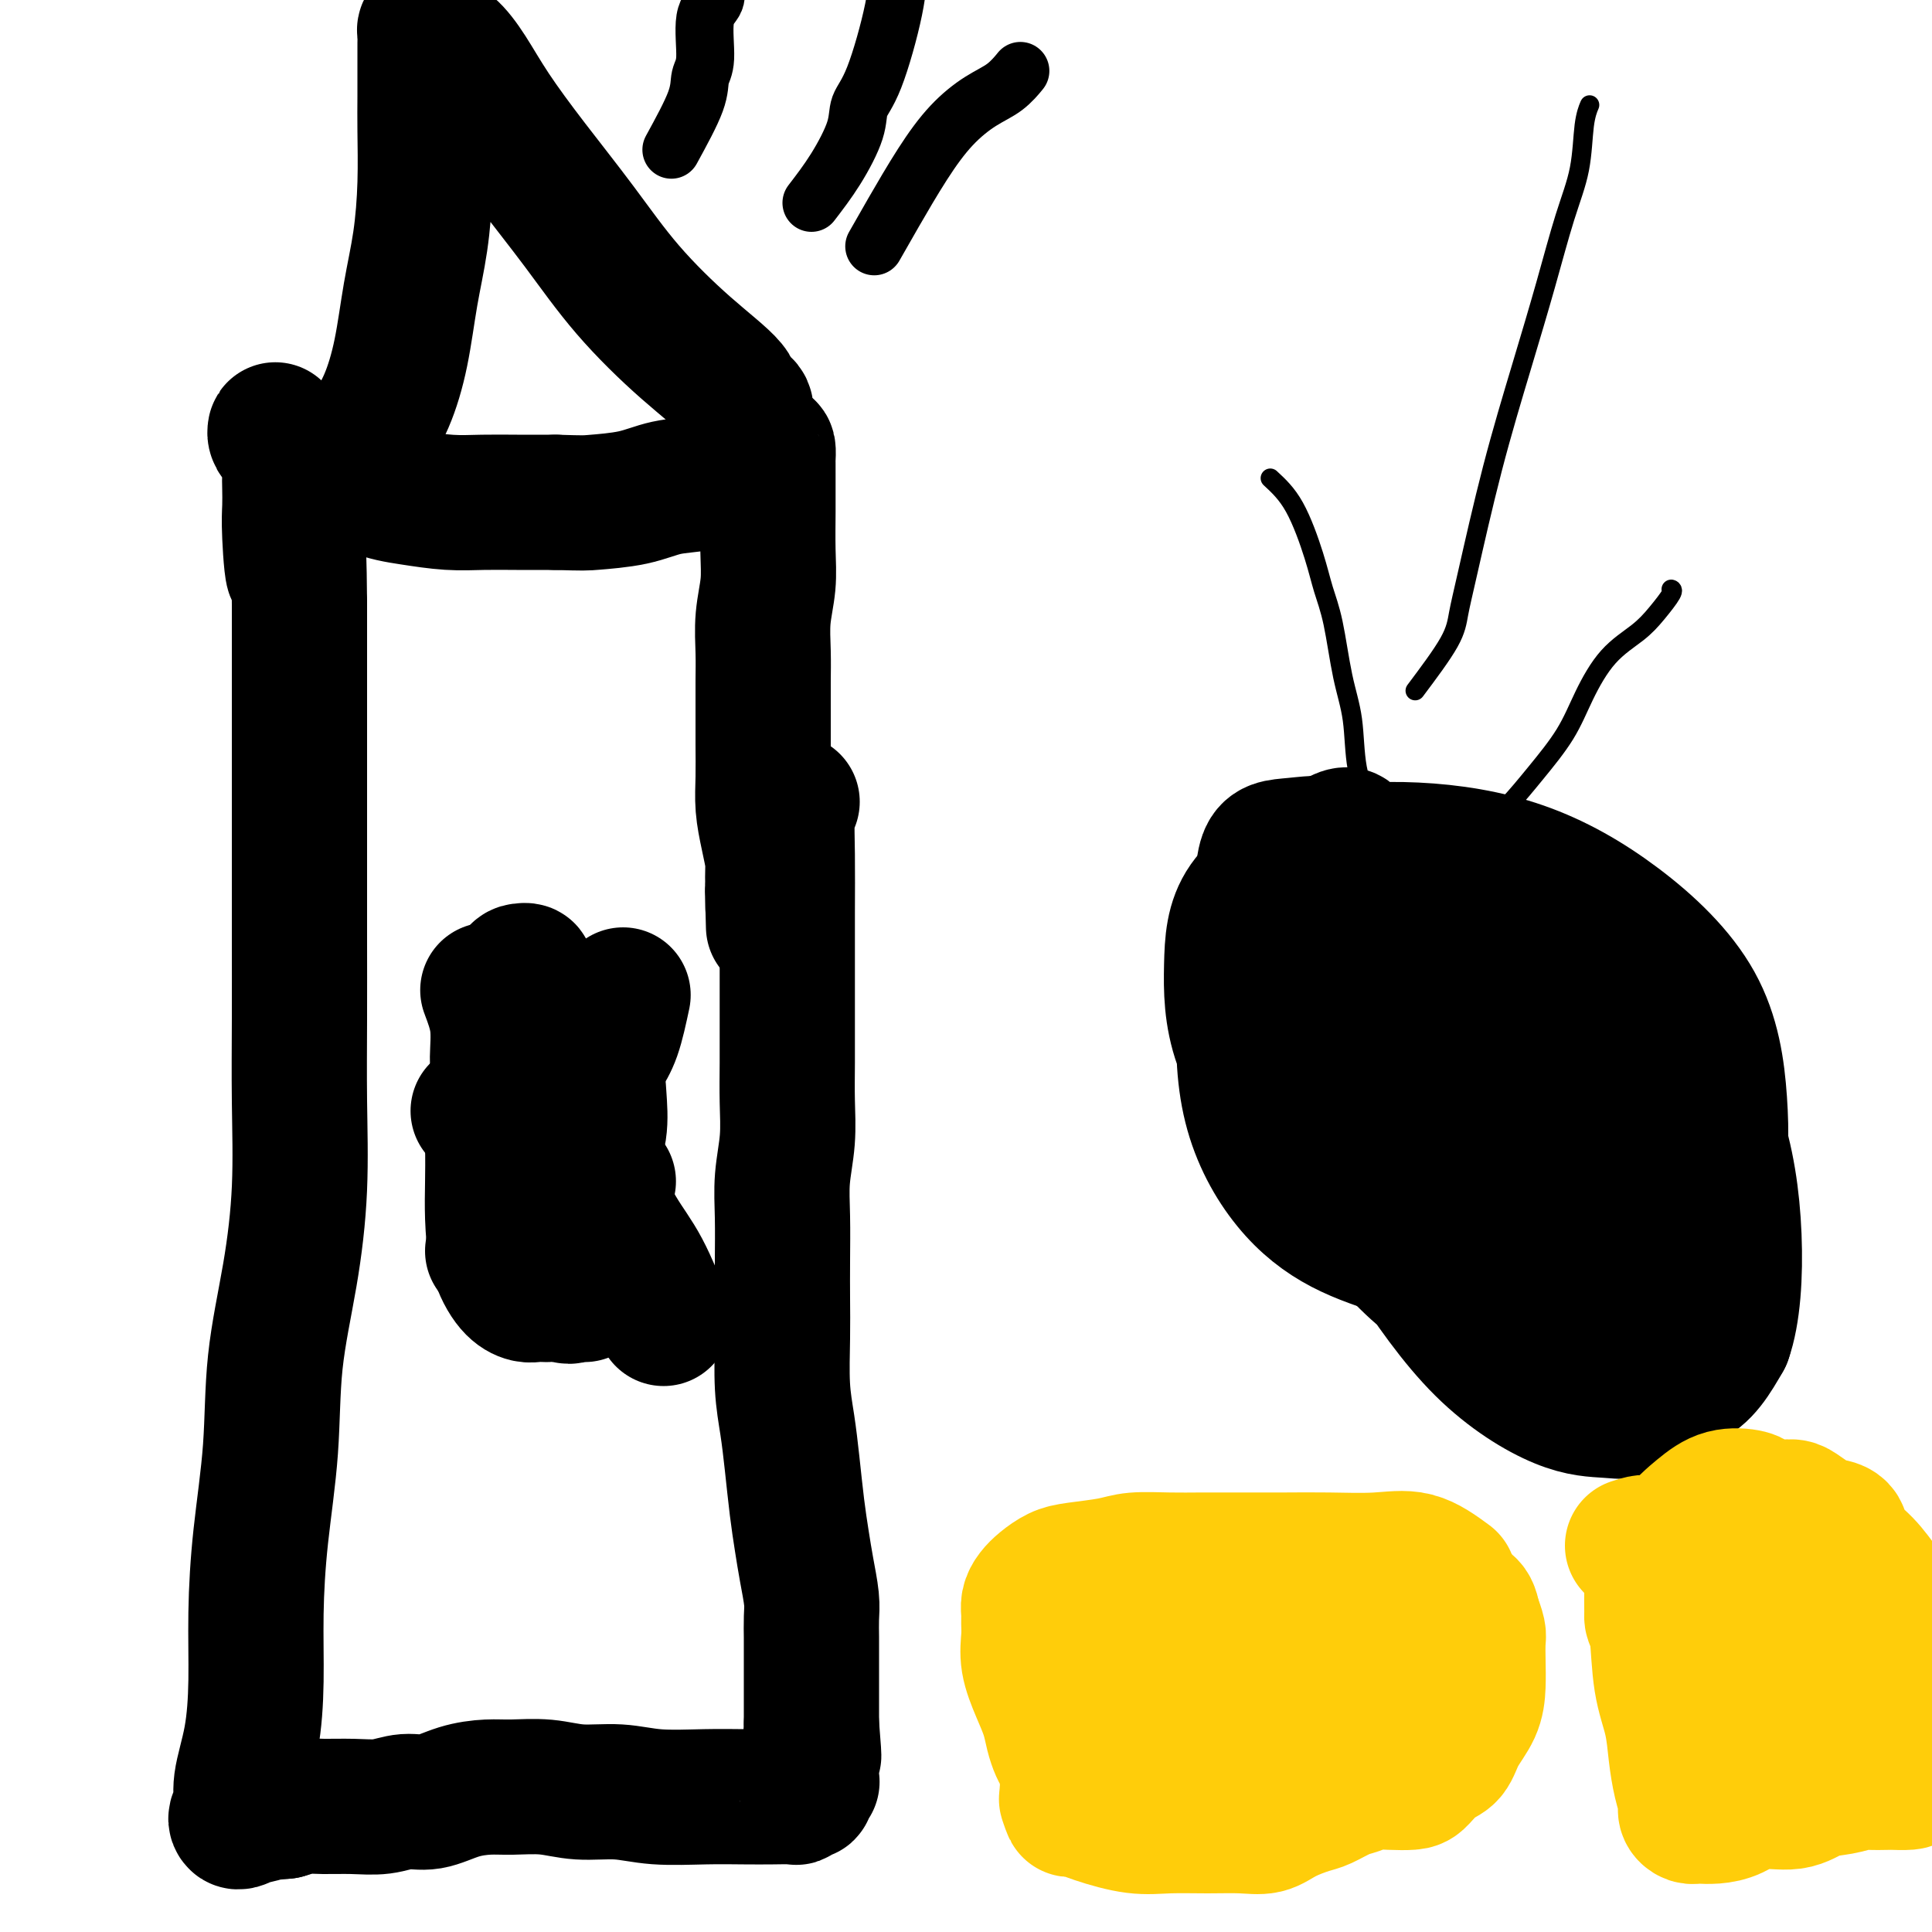<svg viewBox='0 0 400 400' version='1.1' xmlns='http://www.w3.org/2000/svg' xmlns:xlink='http://www.w3.org/1999/xlink'><g fill='none' stroke='#000000' stroke-width='28' stroke-linecap='round' stroke-linejoin='round'><path d='M164,166c-0.423,0.646 -0.845,1.292 -1,3c-0.155,1.708 -0.041,4.478 0,8c0.041,3.522 0.011,7.797 0,12c-0.011,4.203 -0.002,8.333 0,12c0.002,3.667 -0.003,6.869 0,10c0.003,3.131 0.015,6.189 0,9c-0.015,2.811 -0.057,5.376 0,8c0.057,2.624 0.211,5.308 0,8c-0.211,2.692 -0.788,5.391 -1,8c-0.212,2.609 -0.057,5.129 0,8c0.057,2.871 0.018,6.092 0,9c-0.018,2.908 -0.016,5.502 0,8c0.016,2.498 0.046,4.900 0,8c-0.046,3.100 -0.167,6.897 0,10c0.167,3.103 0.622,5.510 1,8c0.378,2.490 0.679,5.061 1,8c0.321,2.939 0.660,6.245 1,9c0.340,2.755 0.679,4.958 1,7c0.321,2.042 0.622,3.924 1,6c0.378,2.076 0.833,4.348 1,6c0.167,1.652 0.045,2.685 0,4c-0.045,1.315 -0.012,2.912 0,4c0.012,1.088 0.003,1.667 0,3c-0.003,1.333 -0.001,3.419 0,5c0.001,1.581 0.000,2.656 0,4c-0.000,1.344 -0.000,2.955 0,4c0.000,1.045 0.000,1.522 0,2'/><path d='M168,357c0.928,11.417 0.249,4.961 0,3c-0.249,-1.961 -0.067,0.574 0,2c0.067,1.426 0.018,1.745 0,2c-0.018,0.255 -0.005,0.447 0,1c0.005,0.553 0.002,1.468 0,2c-0.002,0.532 -0.005,0.681 0,1c0.005,0.319 0.016,0.807 0,1c-0.016,0.193 -0.060,0.089 0,0c0.060,-0.089 0.223,-0.164 0,0c-0.223,0.164 -0.831,0.566 -1,1c-0.169,0.434 0.102,0.901 0,1c-0.102,0.099 -0.576,-0.170 -1,0c-0.424,0.170 -0.797,0.777 -1,1c-0.203,0.223 -0.236,0.061 -1,0c-0.764,-0.061 -2.259,-0.020 -4,0c-1.741,0.020 -3.727,0.021 -6,0c-2.273,-0.021 -4.832,-0.062 -8,0c-3.168,0.062 -6.945,0.227 -10,0c-3.055,-0.227 -5.389,-0.846 -8,-1c-2.611,-0.154 -5.498,0.157 -8,0c-2.502,-0.157 -4.619,-0.780 -7,-1c-2.381,-0.220 -5.028,-0.036 -7,0c-1.972,0.036 -3.271,-0.078 -5,0c-1.729,0.078 -3.888,0.346 -6,1c-2.112,0.654 -4.175,1.692 -6,2c-1.825,0.308 -3.411,-0.114 -5,0c-1.589,0.114 -3.180,0.765 -5,1c-1.820,0.235 -3.869,0.053 -6,0c-2.131,-0.053 -4.343,0.024 -6,0c-1.657,-0.024 -2.759,-0.150 -4,0c-1.241,0.150 -2.620,0.575 -4,1'/><path d='M59,375c-7.003,0.709 -3.512,-0.020 -3,0c0.512,0.020 -1.955,0.787 -3,1c-1.045,0.213 -0.668,-0.129 -1,0c-0.332,0.129 -1.373,0.730 -2,1c-0.627,0.270 -0.841,0.209 -1,0c-0.159,-0.209 -0.263,-0.566 0,-1c0.263,-0.434 0.893,-0.944 1,-2c0.107,-1.056 -0.309,-2.657 0,-5c0.309,-2.343 1.344,-5.426 2,-9c0.656,-3.574 0.934,-7.637 1,-12c0.066,-4.363 -0.078,-9.026 0,-14c0.078,-4.974 0.379,-10.261 1,-16c0.621,-5.739 1.564,-11.931 2,-18c0.436,-6.069 0.366,-12.015 1,-18c0.634,-5.985 1.974,-12.010 3,-18c1.026,-5.990 1.739,-11.947 2,-18c0.261,-6.053 0.070,-12.202 0,-18c-0.070,-5.798 -0.019,-11.243 0,-17c0.019,-5.757 0.005,-11.825 0,-17c-0.005,-5.175 -0.001,-9.459 0,-14c0.001,-4.541 0.000,-9.341 0,-14c-0.000,-4.659 -0.000,-9.177 0,-13c0.000,-3.823 0.000,-6.952 0,-10c-0.000,-3.048 -0.000,-6.014 0,-9c0.000,-2.986 0.000,-5.993 0,-9'/><path d='M62,125c-0.166,-19.962 -0.581,-9.368 -1,-7c-0.419,2.368 -0.844,-3.491 -1,-7c-0.156,-3.509 -0.045,-4.669 0,-6c0.045,-1.331 0.023,-2.833 0,-4c-0.023,-1.167 -0.049,-2.000 0,-3c0.049,-1.000 0.171,-2.167 0,-3c-0.171,-0.833 -0.635,-1.331 -1,-2c-0.365,-0.669 -0.632,-1.510 -1,-2c-0.368,-0.490 -0.839,-0.628 -1,-1c-0.161,-0.372 -0.014,-0.979 0,-1c0.014,-0.021 -0.106,0.544 0,1c0.106,0.456 0.437,0.805 1,1c0.563,0.195 1.359,0.238 3,1c1.641,0.762 4.128,2.243 7,4c2.872,1.757 6.131,3.791 9,5c2.869,1.209 5.349,1.592 8,2c2.651,0.408 5.473,0.841 8,1c2.527,0.159 4.757,0.043 7,0c2.243,-0.043 4.498,-0.012 7,0c2.502,0.012 5.251,0.006 8,0'/><path d='M115,104c6.056,0.185 6.197,0.149 8,0c1.803,-0.149 5.269,-0.411 8,-1c2.731,-0.589 4.728,-1.506 7,-2c2.272,-0.494 4.820,-0.566 7,-1c2.180,-0.434 3.994,-1.230 5,-2c1.006,-0.770 1.204,-1.512 2,-2c0.796,-0.488 2.189,-0.721 3,-1c0.811,-0.279 1.040,-0.604 1,-1c-0.040,-0.396 -0.351,-0.864 0,-1c0.351,-0.136 1.362,0.060 2,0c0.638,-0.060 0.903,-0.376 1,0c0.097,0.376 0.026,1.444 0,2c-0.026,0.556 -0.007,0.601 0,1c0.007,0.399 0.003,1.154 0,2c-0.003,0.846 -0.005,1.785 0,3c0.005,1.215 0.015,2.708 0,5c-0.015,2.292 -0.057,5.385 0,8c0.057,2.615 0.211,4.753 0,7c-0.211,2.247 -0.789,4.605 -1,7c-0.211,2.395 -0.056,4.828 0,7c0.056,2.172 0.014,4.085 0,6c-0.014,1.915 -0.001,3.834 0,6c0.001,2.166 -0.010,4.580 0,7c0.010,2.420 0.041,4.846 0,7c-0.041,2.154 -0.155,4.038 0,6c0.155,1.962 0.577,4.004 1,6c0.423,1.996 0.845,3.947 1,5c0.155,1.053 0.042,1.206 0,2c-0.042,0.794 -0.012,2.227 0,3c0.012,0.773 0.006,0.887 0,1'/><path d='M160,184c0.310,14.476 0.083,5.167 0,2c-0.083,-3.167 -0.024,-0.190 0,1c0.024,1.190 0.012,0.595 0,0'/><path d='M151,94c1.202,-2.637 2.403,-5.274 3,-7c0.597,-1.726 0.589,-2.543 0,-3c-0.589,-0.457 -1.759,-0.556 -2,-1c-0.241,-0.444 0.448,-1.233 -1,-3c-1.448,-1.767 -5.033,-4.511 -9,-8c-3.967,-3.489 -8.314,-7.723 -12,-12c-3.686,-4.277 -6.709,-8.595 -10,-13c-3.291,-4.405 -6.850,-8.895 -10,-13c-3.150,-4.105 -5.890,-7.825 -8,-11c-2.110,-3.175 -3.588,-5.804 -5,-8c-1.412,-2.196 -2.756,-3.959 -4,-5c-1.244,-1.041 -2.386,-1.360 -3,-2c-0.614,-0.640 -0.700,-1.602 -1,-2c-0.300,-0.398 -0.812,-0.232 -1,0c-0.188,0.232 -0.050,0.532 0,1c0.050,0.468 0.014,1.106 0,2c-0.014,0.894 -0.006,2.044 0,4c0.006,1.956 0.010,4.716 0,7c-0.010,2.284 -0.032,4.091 0,7c0.032,2.909 0.120,6.919 0,11c-0.120,4.081 -0.446,8.232 -1,12c-0.554,3.768 -1.335,7.154 -2,11c-0.665,3.846 -1.214,8.152 -2,12c-0.786,3.848 -1.809,7.238 -3,10c-1.191,2.762 -2.552,4.898 -4,7c-1.448,2.102 -2.985,4.172 -4,6c-1.015,1.828 -1.507,3.414 -2,5'/><path d='M70,101c-2.405,4.500 -1.917,1.750 -2,1c-0.083,-0.750 -0.738,0.500 -1,1c-0.262,0.500 -0.131,0.250 0,0'/><path d='M101,205c0.853,2.262 1.707,4.525 2,7c0.293,2.475 0.026,5.164 0,7c-0.026,1.836 0.189,2.820 0,4c-0.189,1.180 -0.781,2.558 -1,5c-0.219,2.442 -0.064,5.950 0,9c0.064,3.050 0.037,5.644 0,8c-0.037,2.356 -0.085,4.474 0,7c0.085,2.526 0.303,5.462 1,8c0.697,2.538 1.872,4.680 3,6c1.128,1.320 2.210,1.818 3,2c0.790,0.182 1.290,0.049 2,0c0.710,-0.049 1.632,-0.014 2,0c0.368,0.014 0.184,0.007 0,0'/><path d='M129,206c-0.629,2.947 -1.259,5.894 -2,8c-0.741,2.106 -1.594,3.371 -2,4c-0.406,0.629 -0.367,0.622 -2,3c-1.633,2.378 -4.940,7.140 -8,11c-3.060,3.860 -5.874,6.817 -7,8c-1.126,1.183 -0.563,0.591 0,0'/><path d='M99,230c2.476,0.953 4.952,1.906 7,3c2.048,1.094 3.668,2.329 5,3c1.332,0.671 2.378,0.778 3,1c0.622,0.222 0.821,0.560 3,2c2.179,1.440 6.337,3.983 8,5c1.663,1.017 0.832,0.509 0,0'/><path d='M103,235c3.064,0.340 6.128,0.680 8,1c1.872,0.320 2.551,0.621 3,1c0.449,0.379 0.667,0.835 2,2c1.333,1.165 3.780,3.039 6,6c2.220,2.961 4.214,7.010 6,10c1.786,2.990 3.366,4.920 5,8c1.634,3.080 3.324,7.308 4,9c0.676,1.692 0.338,0.846 0,0'/><path d='M102,259c1.600,-5.010 3.199,-10.021 4,-13c0.801,-2.979 0.803,-3.927 1,-5c0.197,-1.073 0.588,-2.270 1,-5c0.412,-2.730 0.843,-6.994 1,-11c0.157,-4.006 0.039,-7.753 0,-11c-0.039,-3.247 -0.000,-5.994 0,-8c0.000,-2.006 -0.038,-3.272 0,-4c0.038,-0.728 0.154,-0.917 0,-1c-0.154,-0.083 -0.577,-0.058 -1,0c-0.423,0.058 -0.844,0.151 -1,1c-0.156,0.849 -0.046,2.453 0,4c0.046,1.547 0.029,3.035 0,5c-0.029,1.965 -0.068,4.406 0,9c0.068,4.594 0.244,11.339 1,17c0.756,5.661 2.093,10.237 3,14c0.907,3.763 1.383,6.714 2,8c0.617,1.286 1.374,0.906 2,0c0.626,-0.906 1.121,-2.338 2,-4c0.879,-1.662 2.144,-3.554 3,-6c0.856,-2.446 1.304,-5.447 2,-8c0.696,-2.553 1.640,-4.659 2,-7c0.360,-2.341 0.137,-4.917 0,-7c-0.137,-2.083 -0.188,-3.671 -1,-5c-0.812,-1.329 -2.385,-2.397 -4,-3c-1.615,-0.603 -3.271,-0.740 -5,-1c-1.729,-0.260 -3.532,-0.641 -5,0c-1.468,0.641 -2.600,2.306 -3,4c-0.400,1.694 -0.069,3.418 0,6c0.069,2.582 -0.123,6.024 0,9c0.123,2.976 0.562,5.488 1,8'/><path d='M107,245c0.540,4.825 1.390,5.387 2,7c0.610,1.613 0.980,4.276 2,6c1.020,1.724 2.691,2.509 4,3c1.309,0.491 2.256,0.687 3,0c0.744,-0.687 1.285,-2.256 2,-5c0.715,-2.744 1.605,-6.661 2,-10c0.395,-3.339 0.295,-6.099 0,-9c-0.295,-2.901 -0.786,-5.943 -2,-9c-1.214,-3.057 -3.150,-6.130 -5,-8c-1.850,-1.870 -3.615,-2.536 -5,-3c-1.385,-0.464 -2.389,-0.726 -3,-1c-0.611,-0.274 -0.827,-0.562 -1,0c-0.173,0.562 -0.303,1.972 0,5c0.303,3.028 1.040,7.674 2,12c0.960,4.326 2.145,8.332 3,12c0.855,3.668 1.381,6.997 2,10c0.619,3.003 1.333,5.680 2,8c0.667,2.320 1.289,4.282 2,5c0.711,0.718 1.510,0.193 2,0c0.490,-0.193 0.670,-0.052 1,0c0.330,0.052 0.808,0.015 1,0c0.192,-0.015 0.096,-0.007 0,0'/><path d='M280,175c-0.180,-1.288 -0.360,-2.575 -2,-2c-1.640,0.575 -4.739,3.013 -7,5c-2.261,1.987 -3.684,3.522 -5,5c-1.316,1.478 -2.525,2.898 -4,7c-1.475,4.102 -3.217,10.886 -4,18c-0.783,7.114 -0.607,14.559 1,21c1.607,6.441 4.644,11.879 8,16c3.356,4.121 7.030,6.925 11,9c3.970,2.075 8.236,3.421 13,5c4.764,1.579 10.026,3.390 15,4c4.974,0.610 9.660,0.018 15,0c5.340,-0.018 11.333,0.538 16,0c4.667,-0.538 8.008,-2.169 11,-5c2.992,-2.831 5.634,-6.862 7,-12c1.366,-5.138 1.454,-11.385 1,-18c-0.454,-6.615 -1.451,-13.600 -5,-20c-3.549,-6.400 -9.651,-12.216 -16,-17c-6.349,-4.784 -12.945,-8.535 -20,-11c-7.055,-2.465 -14.570,-3.645 -22,-4c-7.430,-0.355 -14.774,0.116 -21,2c-6.226,1.884 -11.333,5.180 -14,9c-2.667,3.820 -2.895,8.165 -3,13c-0.105,4.835 -0.088,10.160 2,16c2.088,5.840 6.246,12.197 11,18c4.754,5.803 10.104,11.054 15,16c4.896,4.946 9.340,9.588 15,14c5.660,4.412 12.538,8.595 19,12c6.462,3.405 12.509,6.032 18,8c5.491,1.968 10.426,3.277 14,2c3.574,-1.277 5.787,-5.138 8,-9'/><path d='M357,277c1.807,-5.011 2.324,-13.037 2,-21c-0.324,-7.963 -1.491,-15.863 -4,-23c-2.509,-7.137 -6.362,-13.509 -11,-19c-4.638,-5.491 -10.061,-10.099 -16,-14c-5.939,-3.901 -12.395,-7.094 -18,-9c-5.605,-1.906 -10.361,-2.526 -14,-3c-3.639,-0.474 -6.161,-0.804 -8,0c-1.839,0.804 -2.994,2.742 -4,6c-1.006,3.258 -1.861,7.835 0,13c1.861,5.165 6.439,10.916 11,17c4.561,6.084 9.105,12.499 14,18c4.895,5.501 10.141,10.087 15,13c4.859,2.913 9.330,4.153 13,5c3.670,0.847 6.538,1.301 8,0c1.462,-1.301 1.517,-4.358 2,-7c0.483,-2.642 1.396,-4.869 0,-8c-1.396,-3.131 -5.099,-7.168 -10,-11c-4.901,-3.832 -11.000,-7.461 -17,-11c-6.000,-3.539 -11.900,-6.987 -18,-10c-6.100,-3.013 -12.399,-5.591 -17,-7c-4.601,-1.409 -7.504,-1.649 -9,-2c-1.496,-0.351 -1.584,-0.813 -1,0c0.584,0.813 1.841,2.901 5,7c3.159,4.099 8.219,10.208 13,16c4.781,5.792 9.281,11.268 13,16c3.719,4.732 6.655,8.719 9,11c2.345,2.281 4.098,2.854 5,3c0.902,0.146 0.953,-0.136 1,0c0.047,0.136 0.090,0.691 0,-1c-0.090,-1.691 -0.311,-5.626 -2,-10c-1.689,-4.374 -4.844,-9.187 -8,-14'/><path d='M311,232c-3.115,-5.061 -6.901,-10.713 -11,-16c-4.099,-5.287 -8.510,-10.208 -12,-13c-3.490,-2.792 -6.059,-3.454 -9,-4c-2.941,-0.546 -6.254,-0.977 -8,0c-1.746,0.977 -1.927,3.361 -2,7c-0.073,3.639 -0.039,8.534 2,14c2.039,5.466 6.084,11.503 10,17c3.916,5.497 7.705,10.455 12,15c4.295,4.545 9.098,8.676 13,11c3.902,2.324 6.905,2.841 10,3c3.095,0.159 6.282,-0.040 8,0c1.718,0.040 1.967,0.319 2,0c0.033,-0.319 -0.149,-1.235 0,-3c0.149,-1.765 0.629,-4.377 -1,-8c-1.629,-3.623 -5.366,-8.255 -9,-13c-3.634,-4.745 -7.166,-9.602 -11,-14c-3.834,-4.398 -7.970,-8.336 -12,-11c-4.030,-2.664 -7.955,-4.055 -11,-5c-3.045,-0.945 -5.209,-1.445 -7,-1c-1.791,0.445 -3.209,1.835 -4,4c-0.791,2.165 -0.956,5.106 0,9c0.956,3.894 3.033,8.741 6,13c2.967,4.259 6.823,7.928 11,12c4.177,4.072 8.675,8.546 14,12c5.325,3.454 11.476,5.887 16,7c4.524,1.113 7.421,0.905 10,1c2.579,0.095 4.840,0.492 6,-1c1.160,-1.492 1.218,-4.874 1,-9c-0.218,-4.126 -0.713,-8.995 -3,-15c-2.287,-6.005 -6.368,-13.144 -11,-20c-4.632,-6.856 -9.816,-13.428 -15,-20'/><path d='M306,204c-6.269,-9.016 -8.941,-11.555 -13,-14c-4.059,-2.445 -9.507,-4.796 -14,-6c-4.493,-1.204 -8.033,-1.260 -10,0c-1.967,1.260 -2.363,3.837 -3,8c-0.637,4.163 -1.517,9.910 0,17c1.517,7.090 5.432,15.521 10,24c4.568,8.479 9.791,17.007 15,25c5.209,7.993 10.406,15.452 16,21c5.594,5.548 11.587,9.186 16,11c4.413,1.814 7.246,1.803 10,2c2.754,0.197 5.428,0.600 7,-1c1.572,-1.600 2.040,-5.205 2,-10c-0.040,-4.795 -0.590,-10.782 -3,-18c-2.410,-7.218 -6.681,-15.668 -11,-25c-4.319,-9.332 -8.685,-19.547 -14,-28c-5.315,-8.453 -11.580,-15.144 -17,-21c-5.420,-5.856 -9.994,-10.877 -15,-13c-5.006,-2.123 -10.443,-1.347 -14,-1c-3.557,0.347 -5.232,0.267 -6,3c-0.768,2.733 -0.627,8.280 0,15c0.627,6.720 1.740,14.613 4,22c2.260,7.387 5.666,14.267 9,21c3.334,6.733 6.596,13.319 11,19c4.404,5.681 9.950,10.458 15,14c5.050,3.542 9.603,5.851 14,7c4.397,1.149 8.636,1.138 13,0c4.364,-1.138 8.852,-3.404 11,-7c2.148,-3.596 1.957,-8.520 3,-13c1.043,-4.480 3.319,-8.514 1,-15c-2.319,-6.486 -9.234,-15.425 -12,-19c-2.766,-3.575 -1.383,-1.788 0,0'/></g>
<g fill='none' stroke='#FFCD0A' stroke-width='28' stroke-linecap='round' stroke-linejoin='round'><path d='M300,327c-2.299,-1.691 -4.597,-3.381 -7,-4c-2.403,-0.619 -4.910,-0.166 -8,0c-3.090,0.166 -6.764,0.045 -10,0c-3.236,-0.045 -6.035,-0.013 -9,0c-2.965,0.013 -6.096,0.006 -9,0c-2.904,-0.006 -5.582,-0.013 -8,0c-2.418,0.013 -4.576,0.044 -7,0c-2.424,-0.044 -5.114,-0.164 -7,0c-1.886,0.164 -2.967,0.610 -5,1c-2.033,0.390 -5.018,0.723 -7,1c-1.982,0.277 -2.962,0.497 -4,1c-1.038,0.503 -2.135,1.289 -3,2c-0.865,0.711 -1.499,1.347 -2,2c-0.501,0.653 -0.868,1.324 -1,2c-0.132,0.676 -0.030,1.359 0,2c0.030,0.641 -0.013,1.241 0,2c0.013,0.759 0.084,1.676 0,3c-0.084,1.324 -0.321,3.055 0,5c0.321,1.945 1.199,4.106 2,6c0.801,1.894 1.525,3.522 2,5c0.475,1.478 0.702,2.805 1,4c0.298,1.195 0.668,2.256 1,3c0.332,0.744 0.625,1.169 1,2c0.375,0.831 0.833,2.068 1,3c0.167,0.932 0.045,1.559 0,2c-0.045,0.441 -0.012,0.696 0,1c0.012,0.304 0.003,0.658 0,1c-0.003,0.342 -0.002,0.671 0,1'/><path d='M221,372c1.240,4.568 0.339,1.988 0,1c-0.339,-0.988 -0.117,-0.384 0,0c0.117,0.384 0.129,0.548 1,1c0.871,0.452 2.602,1.193 5,2c2.398,0.807 5.464,1.682 8,2c2.536,0.318 4.543,0.080 7,0c2.457,-0.080 5.365,-0.000 8,0c2.635,0.000 4.997,-0.079 7,0c2.003,0.079 3.645,0.316 5,0c1.355,-0.316 2.421,-1.184 4,-2c1.579,-0.816 3.671,-1.582 5,-2c1.329,-0.418 1.894,-0.490 3,-1c1.106,-0.510 2.751,-1.457 4,-2c1.249,-0.543 2.101,-0.683 3,-1c0.899,-0.317 1.843,-0.813 3,-1c1.157,-0.187 2.527,-0.065 4,0c1.473,0.065 3.051,0.073 4,0c0.949,-0.073 1.270,-0.227 2,-1c0.730,-0.773 1.870,-2.166 3,-3c1.130,-0.834 2.250,-1.111 3,-2c0.750,-0.889 1.129,-2.392 2,-4c0.871,-1.608 2.234,-3.322 3,-5c0.766,-1.678 0.934,-3.320 1,-5c0.066,-1.680 0.028,-3.399 0,-5c-0.028,-1.601 -0.046,-3.085 0,-4c0.046,-0.915 0.156,-1.261 0,-2c-0.156,-0.739 -0.578,-1.869 -1,-3'/><path d='M305,335c-0.531,-3.465 -1.857,-2.627 -3,-3c-1.143,-0.373 -2.103,-1.956 -3,-3c-0.897,-1.044 -1.732,-1.548 -2,-2c-0.268,-0.452 0.032,-0.853 0,-1c-0.032,-0.147 -0.396,-0.040 -1,0c-0.604,0.040 -1.448,0.012 -2,0c-0.552,-0.012 -0.813,-0.010 -1,0c-0.187,0.010 -0.300,0.026 -1,0c-0.700,-0.026 -1.986,-0.094 -4,0c-2.014,0.094 -4.755,0.351 -8,1c-3.245,0.649 -6.995,1.691 -11,2c-4.005,0.309 -8.267,-0.114 -12,0c-3.733,0.114 -6.937,0.765 -10,1c-3.063,0.235 -5.983,0.052 -8,0c-2.017,-0.052 -3.130,0.025 -4,0c-0.870,-0.025 -1.497,-0.154 -2,0c-0.503,0.154 -0.882,0.590 -1,1c-0.118,0.410 0.025,0.795 0,1c-0.025,0.205 -0.216,0.231 0,1c0.216,0.769 0.841,2.280 3,5c2.159,2.720 5.852,6.648 9,10c3.148,3.352 5.750,6.126 9,8c3.250,1.874 7.147,2.847 11,4c3.853,1.153 7.662,2.484 11,3c3.338,0.516 6.206,0.216 9,0c2.794,-0.216 5.512,-0.347 7,-1c1.488,-0.653 1.744,-1.826 2,-3'/><path d='M293,359c3.070,-1.060 1.743,-1.709 0,-3c-1.743,-1.291 -3.904,-3.224 -7,-5c-3.096,-1.776 -7.126,-3.394 -12,-5c-4.874,-1.606 -10.591,-3.199 -16,-5c-5.409,-1.801 -10.508,-3.810 -15,-5c-4.492,-1.190 -8.376,-1.561 -12,-2c-3.624,-0.439 -6.987,-0.947 -9,-1c-2.013,-0.053 -2.676,0.349 -3,1c-0.324,0.651 -0.309,1.551 0,3c0.309,1.449 0.911,3.447 3,6c2.089,2.553 5.664,5.661 9,8c3.336,2.339 6.434,3.908 10,5c3.566,1.092 7.600,1.706 12,2c4.400,0.294 9.166,0.266 13,0c3.834,-0.266 6.735,-0.771 9,-2c2.265,-1.229 3.893,-3.183 5,-5c1.107,-1.817 1.694,-3.496 2,-5c0.306,-1.504 0.332,-2.832 0,-4c-0.332,-1.168 -1.020,-2.177 -3,-3c-1.980,-0.823 -5.251,-1.459 -9,-2c-3.749,-0.541 -7.975,-0.986 -13,-1c-5.025,-0.014 -10.848,0.402 -16,2c-5.152,1.598 -9.635,4.376 -13,7c-3.365,2.624 -5.614,5.092 -7,6c-1.386,0.908 -1.908,0.255 -1,0c0.908,-0.255 3.246,-0.113 6,0c2.754,0.113 5.924,0.195 9,0c3.076,-0.195 6.059,-0.668 9,-1c2.941,-0.332 5.840,-0.523 9,0c3.160,0.523 6.580,1.762 10,3'/><path d='M263,353c1.667,0.500 0.833,0.250 0,0'/><path d='M338,320c1.717,-0.565 3.433,-1.129 4,0c0.567,1.129 -0.017,3.952 0,7c0.017,3.048 0.634,6.320 1,10c0.366,3.680 0.480,7.766 1,11c0.520,3.234 1.445,5.615 2,8c0.555,2.385 0.740,4.772 1,7c0.260,2.228 0.595,4.296 1,6c0.405,1.704 0.881,3.045 1,4c0.119,0.955 -0.118,1.524 0,2c0.118,0.476 0.589,0.858 1,1c0.411,0.142 0.760,0.044 1,0c0.240,-0.044 0.370,-0.034 1,0c0.630,0.034 1.759,0.093 3,0c1.241,-0.093 2.592,-0.339 4,-1c1.408,-0.661 2.871,-1.736 5,-2c2.129,-0.264 4.924,0.283 7,0c2.076,-0.283 3.433,-1.396 5,-2c1.567,-0.604 3.345,-0.698 5,-1c1.655,-0.302 3.186,-0.813 4,-1c0.814,-0.187 0.911,-0.051 2,0c1.089,0.051 3.170,0.019 4,0c0.830,-0.019 0.407,-0.023 1,0c0.593,0.023 2.200,0.072 3,0c0.800,-0.072 0.792,-0.267 1,-1c0.208,-0.733 0.633,-2.005 1,-3c0.367,-0.995 0.676,-1.713 1,-3c0.324,-1.287 0.662,-3.144 1,-5'/><path d='M399,357c0.856,-2.753 0.996,-3.635 1,-5c0.004,-1.365 -0.126,-3.214 0,-5c0.126,-1.786 0.510,-3.510 0,-5c-0.510,-1.490 -1.913,-2.748 -3,-4c-1.087,-1.252 -1.859,-2.500 -3,-4c-1.141,-1.500 -2.652,-3.253 -4,-5c-1.348,-1.747 -2.532,-3.487 -4,-5c-1.468,-1.513 -3.221,-2.800 -4,-4c-0.779,-1.200 -0.583,-2.314 -1,-3c-0.417,-0.686 -1.448,-0.944 -2,-1c-0.552,-0.056 -0.625,0.091 -1,0c-0.375,-0.091 -1.053,-0.420 -2,-1c-0.947,-0.580 -2.162,-1.413 -3,-2c-0.838,-0.587 -1.297,-0.930 -2,-1c-0.703,-0.070 -1.649,0.133 -3,0c-1.351,-0.133 -3.105,-0.601 -4,-1c-0.895,-0.399 -0.930,-0.729 -2,-1c-1.070,-0.271 -3.177,-0.482 -5,0c-1.823,0.482 -3.364,1.655 -5,3c-1.636,1.345 -3.367,2.860 -5,5c-1.633,2.140 -3.167,4.906 -4,7c-0.833,2.094 -0.964,3.518 -1,5c-0.036,1.482 0.025,3.024 0,4c-0.025,0.976 -0.134,1.386 1,2c1.134,0.614 3.512,1.432 6,3c2.488,1.568 5.087,3.886 8,6c2.913,2.114 6.140,4.025 9,6c2.860,1.975 5.354,4.014 7,5c1.646,0.986 2.443,0.919 3,1c0.557,0.081 0.873,0.309 1,0c0.127,-0.309 0.063,-1.154 0,-2'/><path d='M377,355c0.607,-1.509 0.126,-4.780 -1,-8c-1.126,-3.220 -2.897,-6.389 -5,-9c-2.103,-2.611 -4.539,-4.662 -7,-7c-2.461,-2.338 -4.948,-4.961 -7,-6c-2.052,-1.039 -3.669,-0.495 -5,0c-1.331,0.495 -2.376,0.941 -3,3c-0.624,2.059 -0.826,5.732 0,10c0.826,4.268 2.678,9.132 5,13c2.322,3.868 5.112,6.741 8,8c2.888,1.259 5.875,0.905 9,1c3.125,0.095 6.387,0.638 9,0c2.613,-0.638 4.577,-2.458 6,-4c1.423,-1.542 2.306,-2.805 3,-4c0.694,-1.195 1.199,-2.323 1,-4c-0.199,-1.677 -1.104,-3.904 -3,-6c-1.896,-2.096 -4.785,-4.062 -8,-6c-3.215,-1.938 -6.756,-3.849 -10,-5c-3.244,-1.151 -6.190,-1.544 -9,-2c-2.810,-0.456 -5.484,-0.976 -7,0c-1.516,0.976 -1.874,3.446 -2,6c-0.126,2.554 -0.021,5.191 1,8c1.021,2.809 2.956,5.788 5,8c2.044,2.212 4.196,3.655 6,5c1.804,1.345 3.260,2.593 4,3c0.740,0.407 0.765,-0.025 1,0c0.235,0.025 0.679,0.507 -1,2c-1.679,1.493 -5.480,3.998 -7,5c-1.520,1.002 -0.760,0.501 0,0'/></g>
<g fill='none' stroke='#000000' stroke-width='4' stroke-linecap='round' stroke-linejoin='round'><path d='M263,99c1.708,1.579 3.416,3.158 5,6c1.584,2.842 3.044,6.948 4,10c0.956,3.052 1.406,5.052 2,7c0.594,1.948 1.330,3.846 2,7c0.670,3.154 1.273,7.566 2,11c0.727,3.434 1.576,5.889 2,9c0.424,3.111 0.421,6.876 1,10c0.579,3.124 1.738,5.607 3,8c1.262,2.393 2.627,4.696 4,6c1.373,1.304 2.753,1.611 4,2c1.247,0.389 2.363,0.861 3,1c0.637,0.139 0.797,-0.056 2,0c1.203,0.056 3.448,0.363 5,0c1.552,-0.363 2.409,-1.395 4,-3c1.591,-1.605 3.914,-3.783 6,-6c2.086,-2.217 3.933,-4.473 6,-7c2.067,-2.527 4.352,-5.326 6,-8c1.648,-2.674 2.659,-5.224 4,-8c1.341,-2.776 3.011,-5.777 5,-8c1.989,-2.223 4.298,-3.667 6,-5c1.702,-1.333 2.796,-2.553 4,-4c1.204,-1.447 2.516,-3.120 3,-4c0.484,-0.880 0.138,-0.966 0,-1c-0.138,-0.034 -0.069,-0.017 0,0'/><path d='M293,143c2.763,-3.687 5.525,-7.374 7,-10c1.475,-2.626 1.661,-4.191 2,-6c0.339,-1.809 0.831,-3.863 2,-9c1.169,-5.137 3.013,-13.356 5,-21c1.987,-7.644 4.115,-14.712 6,-21c1.885,-6.288 3.528,-11.797 5,-17c1.472,-5.203 2.773,-10.098 4,-14c1.227,-3.902 2.380,-6.809 3,-10c0.620,-3.191 0.705,-6.667 1,-9c0.295,-2.333 0.798,-3.524 1,-4c0.202,-0.476 0.101,-0.238 0,0'/></g>
<g fill='none' stroke='#000000' stroke-width='12' stroke-linecap='round' stroke-linejoin='round'><path d='M139,31c2.035,-3.724 4.069,-7.447 5,-10c0.931,-2.553 0.757,-3.935 1,-5c0.243,-1.065 0.902,-1.813 1,-4c0.098,-2.187 -0.366,-5.813 0,-8c0.366,-2.187 1.560,-2.935 2,-4c0.440,-1.065 0.126,-2.447 0,-3c-0.126,-0.553 -0.063,-0.276 0,0'/><path d='M168,42c1.674,-2.181 3.349,-4.363 5,-7c1.651,-2.637 3.280,-5.730 4,-8c0.720,-2.270 0.533,-3.715 1,-5c0.467,-1.285 1.589,-2.408 3,-6c1.411,-3.592 3.110,-9.654 4,-14c0.890,-4.346 0.970,-6.978 1,-9c0.030,-2.022 0.008,-3.435 0,-4c-0.008,-0.565 -0.004,-0.283 0,0'/><path d='M181,51c1.154,-2.033 2.307,-4.066 4,-7c1.693,-2.934 3.925,-6.769 6,-10c2.075,-3.231 3.992,-5.857 6,-8c2.008,-2.143 4.105,-3.801 6,-5c1.895,-1.199 3.587,-1.938 5,-3c1.413,-1.062 2.547,-2.446 3,-3c0.453,-0.554 0.227,-0.277 0,0'/></g>
</svg>